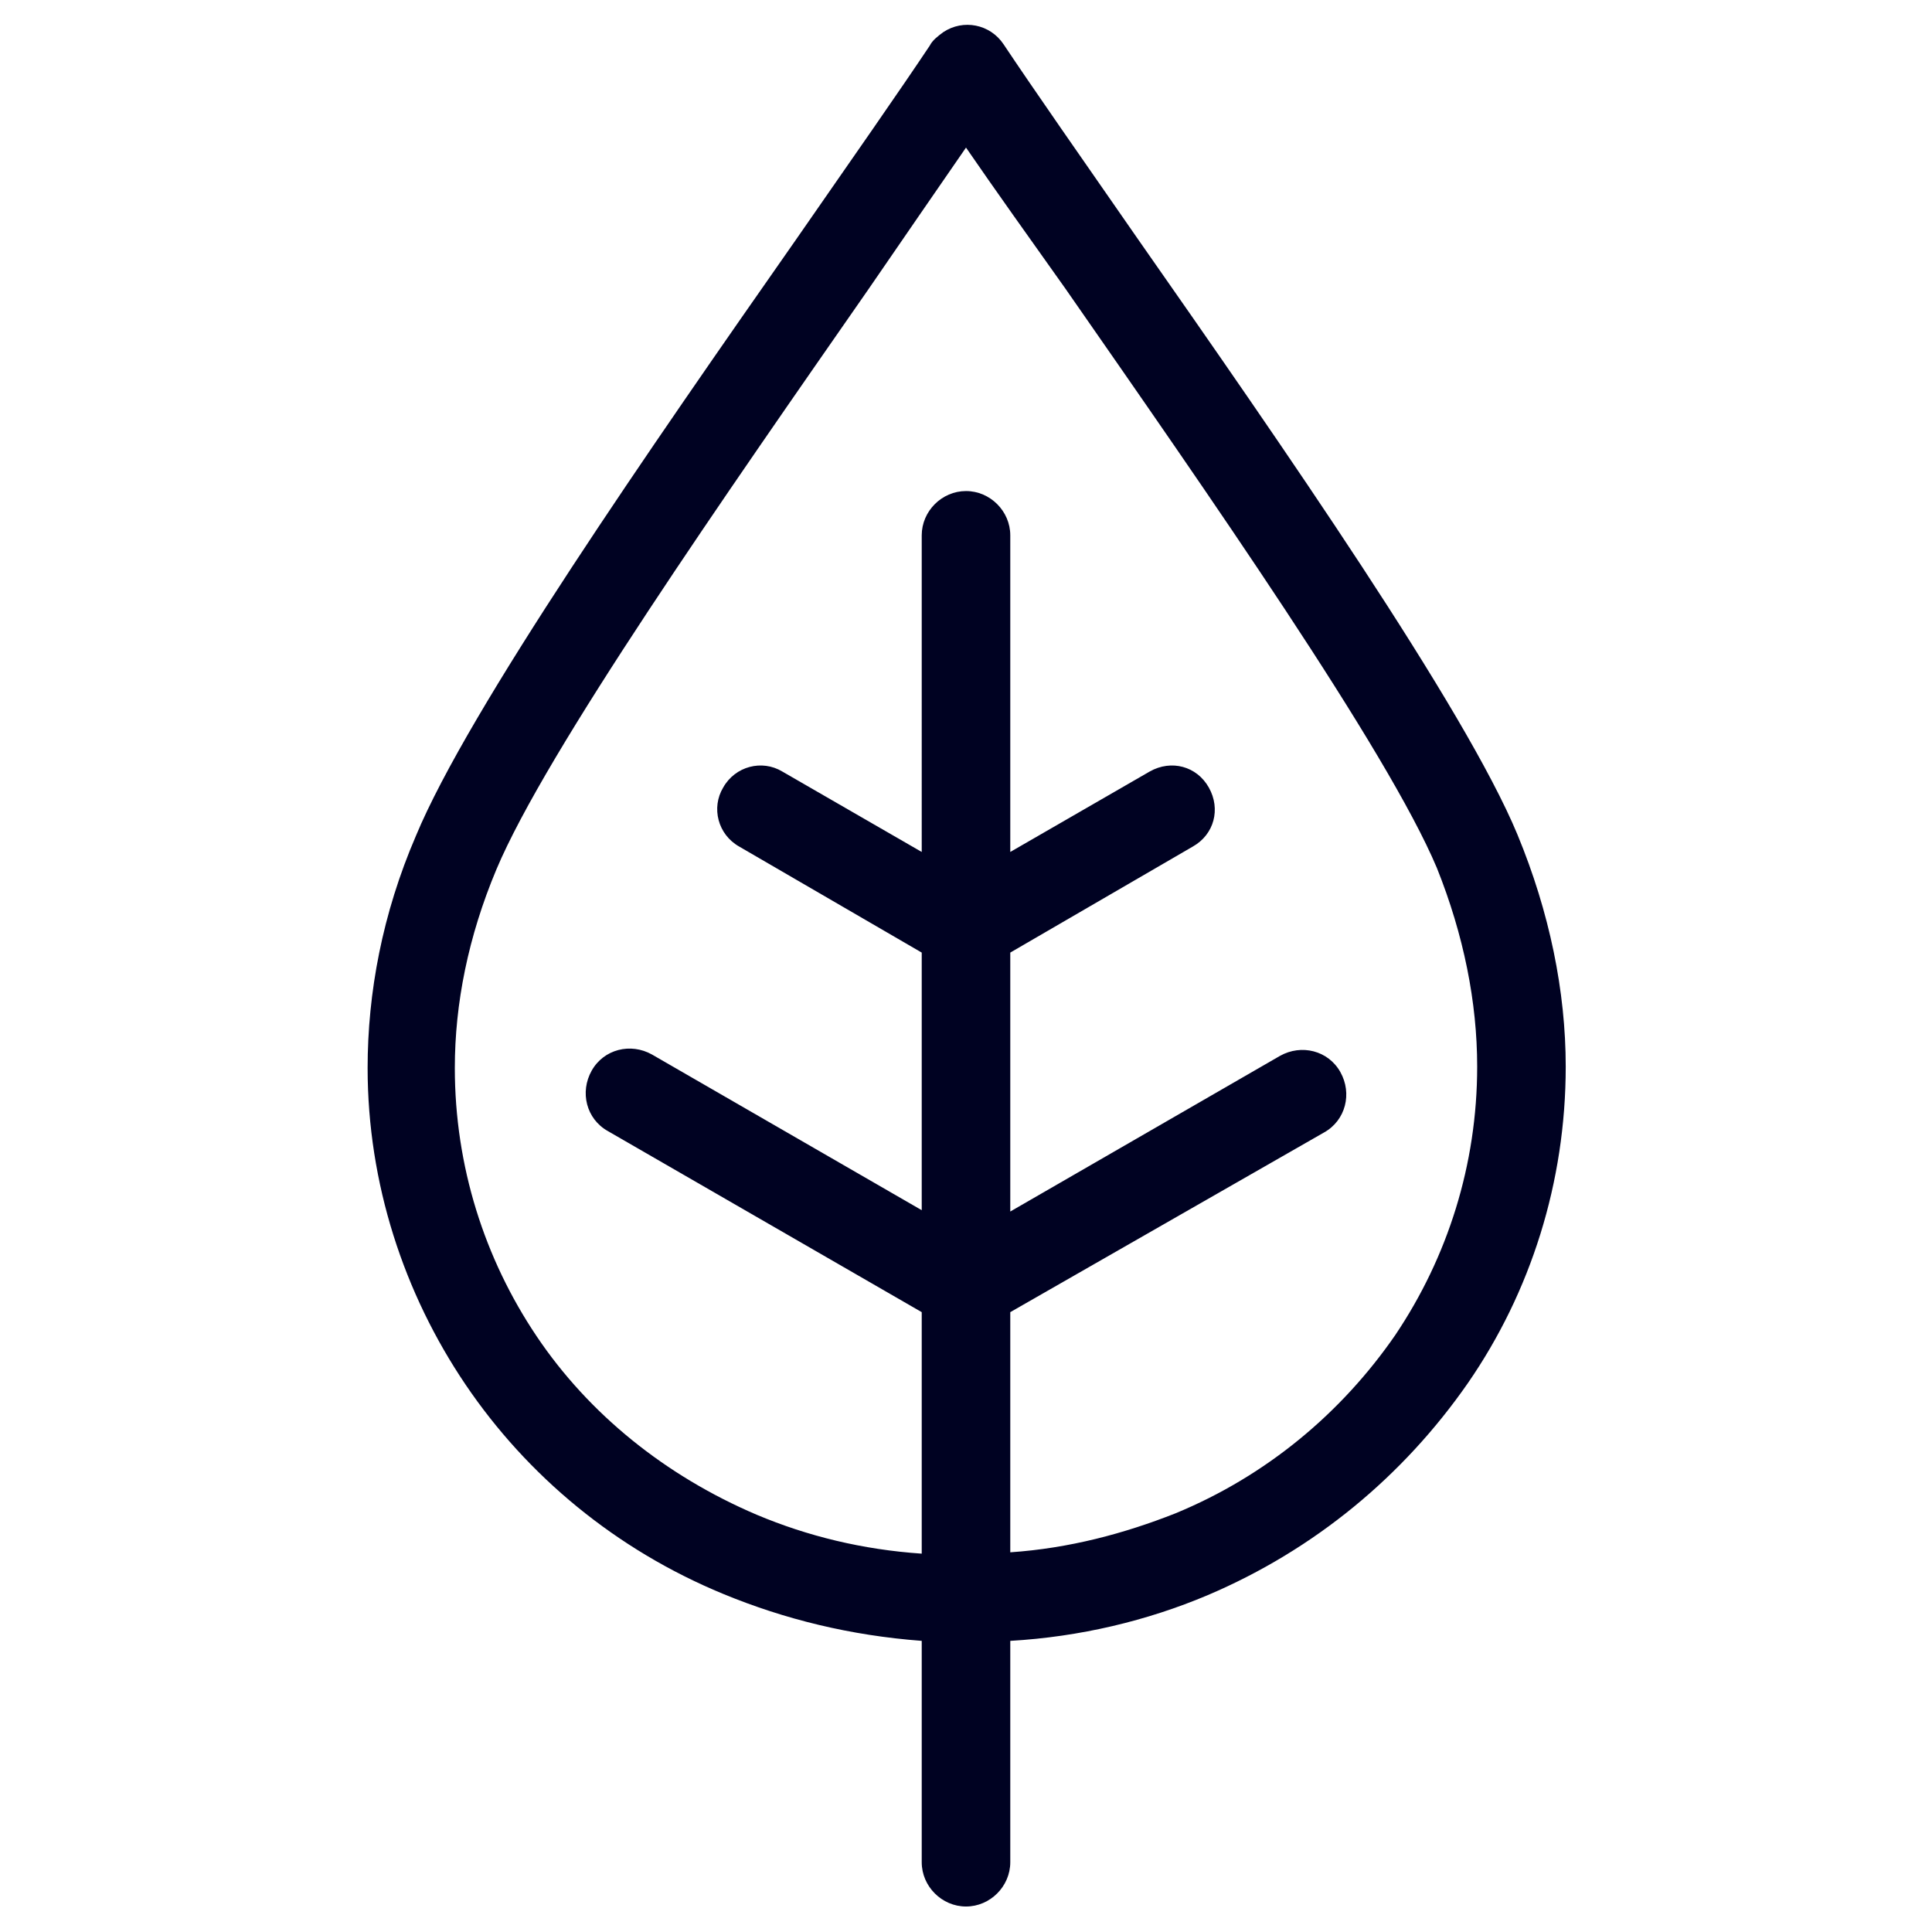 <?xml version="1.0" encoding="utf-8"?>
<!-- Generator: Adobe Illustrator 24.2.3, SVG Export Plug-In . SVG Version: 6.00 Build 0)  -->
<svg version="1.1" id="Layer_1" xmlns="http://www.w3.org/2000/svg" xmlns:xlink="http://www.w3.org/1999/xlink" x="0px" y="0px"
	 viewBox="0 0 144 144" style="enable-background:new 0 0 144 144;" xml:space="preserve">
<style type="text/css">
	.st0{display:none;}
	.st1{display:inline;}
	.st2{fill-rule:evenodd;clip-rule:evenodd;fill:#000222;}
</style>
<g id="Layer_2" class="st0">
	<rect x="-44" y="-44" class="st1" width="232.2" height="232.2"/>
</g>
<path class="st2" d="M72,11c-2.2,3.2-4.7,6.8-7.3,10.6C54.2,36.7,40.7,56,37,64.8c-2.1,5-3.1,10-3.1,14.8c0,7.3,2.2,14.2,6.1,20
	c3.9,5.8,9.6,10.4,16.4,13.3c3.8,1.6,7.9,2.6,12.3,2.9V97.8L45.3,84.3c-1.6-0.9-2.1-2.9-1.2-4.5c0.9-1.6,2.9-2.1,4.5-1.2l20.1,11.6
	V71l-13.6-7.9c-1.6-0.9-2.1-2.9-1.2-4.4c0.9-1.6,2.9-2.1,4.4-1.2l10.4,6V39.9c0-1.8,1.5-3.3,3.3-3.3c1.8,0,3.3,1.5,3.3,3.3v23.6
	l10.4-6c1.6-0.9,3.5-0.4,4.4,1.2c0.9,1.6,0.4,3.5-1.2,4.4L75.3,71v19.3l20.1-11.6c1.6-0.9,3.6-0.4,4.5,1.2c0.9,1.6,0.4,3.6-1.2,4.5
	L75.3,97.8v17.9c4.4-0.3,8.5-1.4,12.3-2.9c6.8-2.8,12.4-7.5,16.4-13.3c3.9-5.8,6.1-12.7,6.1-20c0-4.8-1-9.8-3-14.8
	c-3.7-8.8-17.2-28.1-27.7-43.2C76.7,17.7,74.2,14.2,72,11L72,11z M75.3,122.3v16.5c0,1.8-1.5,3.3-3.3,3.3c-1.8,0-3.3-1.5-3.3-3.3
	v-16.5c-5.3-0.4-10.2-1.6-14.8-3.5c-8-3.3-14.6-8.8-19.2-15.6c-4.6-6.8-7.3-15-7.3-23.6c0-5.6,1.1-11.5,3.6-17.3
	c3.9-9.4,17.6-29.1,28.3-44.4c4.1-5.9,7.8-11.2,10-14.5c0.2-0.4,0.6-0.7,1-1c1.5-1,3.5-0.6,4.5,0.9c2.2,3.3,5.9,8.6,10,14.5
	c10.7,15.3,24.4,35,28.3,44.4c2.4,5.8,3.6,11.7,3.6,17.3c0,8.6-2.6,16.8-7.3,23.6C104.6,110,98,115.5,90,118.9
	C85.5,120.8,80.5,122,75.3,122.3z"/>
</svg>
